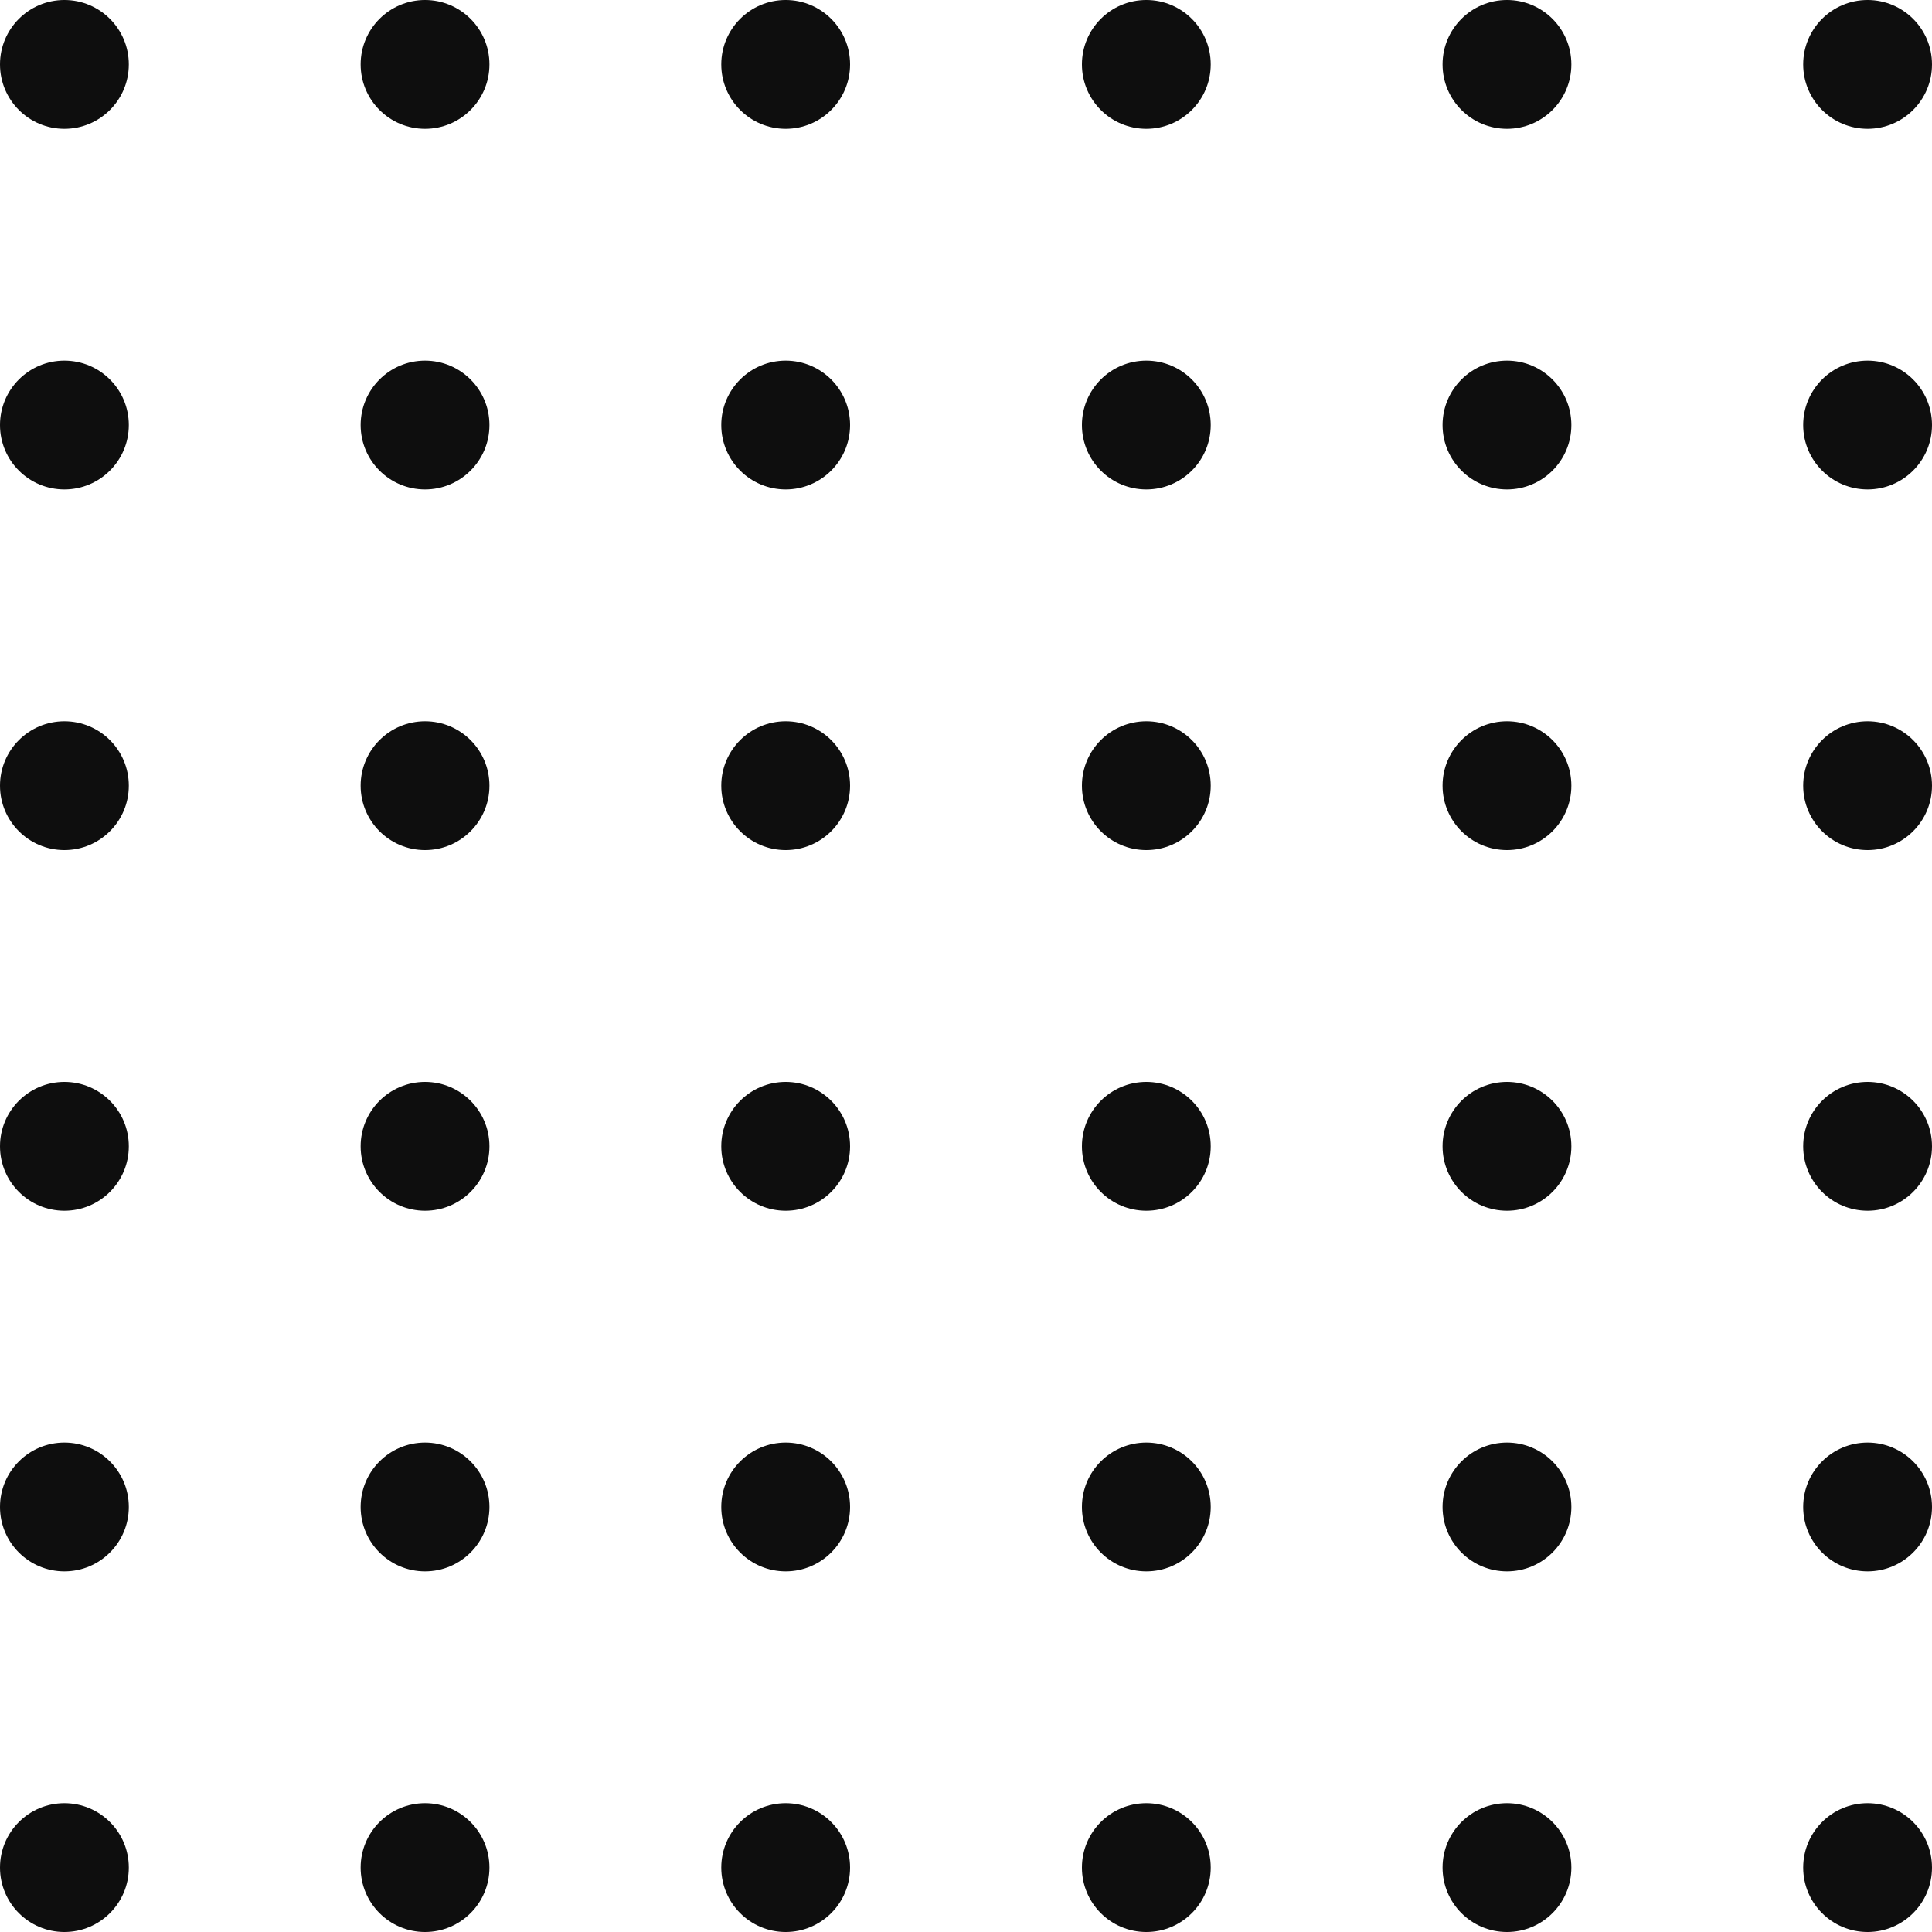 <?xml version="1.0" encoding="UTF-8"?> <svg xmlns="http://www.w3.org/2000/svg" width="150" height="150" viewBox="0 0 150 150" fill="none"> <circle cx="5" cy="5" r="5" fill="#0E0E0E"></circle> <circle cx="33" cy="5" r="5" fill="#0E0E0E"></circle> <circle cx="61" cy="5" r="5" fill="#0E0E0E"></circle> <circle cx="89" cy="5" r="5" fill="#0E0E0E"></circle> <circle cx="117" cy="5" r="5" fill="#0E0E0E"></circle> <circle cx="145" cy="5" r="5" fill="#0E0E0E"></circle> <circle cx="5" cy="33" r="5" fill="#0E0E0E"></circle> <circle cx="33" cy="33" r="5" fill="#0E0E0E"></circle> <circle cx="61" cy="33" r="5" fill="#0E0E0E"></circle> <circle cx="89" cy="33" r="5" fill="#0E0E0E"></circle> <circle cx="117" cy="33" r="5" fill="#0E0E0E"></circle> <circle cx="145" cy="33" r="5" fill="#0E0E0E"></circle> <circle cx="5" cy="61" r="5" fill="#0E0E0E"></circle> <circle cx="33" cy="61" r="5" fill="#0E0E0E"></circle> <circle cx="61" cy="61" r="5" fill="#0E0E0E"></circle> <circle cx="89" cy="61" r="5" fill="#0E0E0E"></circle> <circle cx="117" cy="61" r="5" fill="#0E0E0E"></circle> <circle cx="145" cy="61" r="5" fill="#0E0E0E"></circle> <circle cx="5" cy="89" r="5" fill="#0E0E0E"></circle> <circle cx="33" cy="89" r="5" fill="#0E0E0E"></circle> <circle cx="61" cy="89" r="5" fill="#0E0E0E"></circle> <circle cx="89" cy="89" r="5" fill="#0E0E0E"></circle> <circle cx="117" cy="89" r="5" fill="#0E0E0E"></circle> <circle cx="145" cy="89" r="5" fill="#0E0E0E"></circle> <circle cx="5" cy="117" r="5" fill="#0E0E0E"></circle> <circle cx="33" cy="117" r="5" fill="#0E0E0E"></circle> <circle cx="61" cy="117" r="5" fill="#0E0E0E"></circle> <circle cx="89" cy="117" r="5" fill="#0E0E0E"></circle> <circle cx="117" cy="117" r="5" fill="#0E0E0E"></circle> <circle cx="145" cy="117" r="5" fill="#0E0E0E"></circle> <circle cx="5" cy="145" r="5" fill="#0E0E0E"></circle> <circle cx="33" cy="145" r="5" fill="#0E0E0E"></circle> <circle cx="61" cy="145" r="5" fill="#0E0E0E"></circle> <circle cx="89" cy="145" r="5" fill="#0E0E0E"></circle> <circle cx="117" cy="145" r="5" fill="#0E0E0E"></circle> <circle cx="145" cy="145" r="5" fill="#0E0E0E"></circle> </svg> 